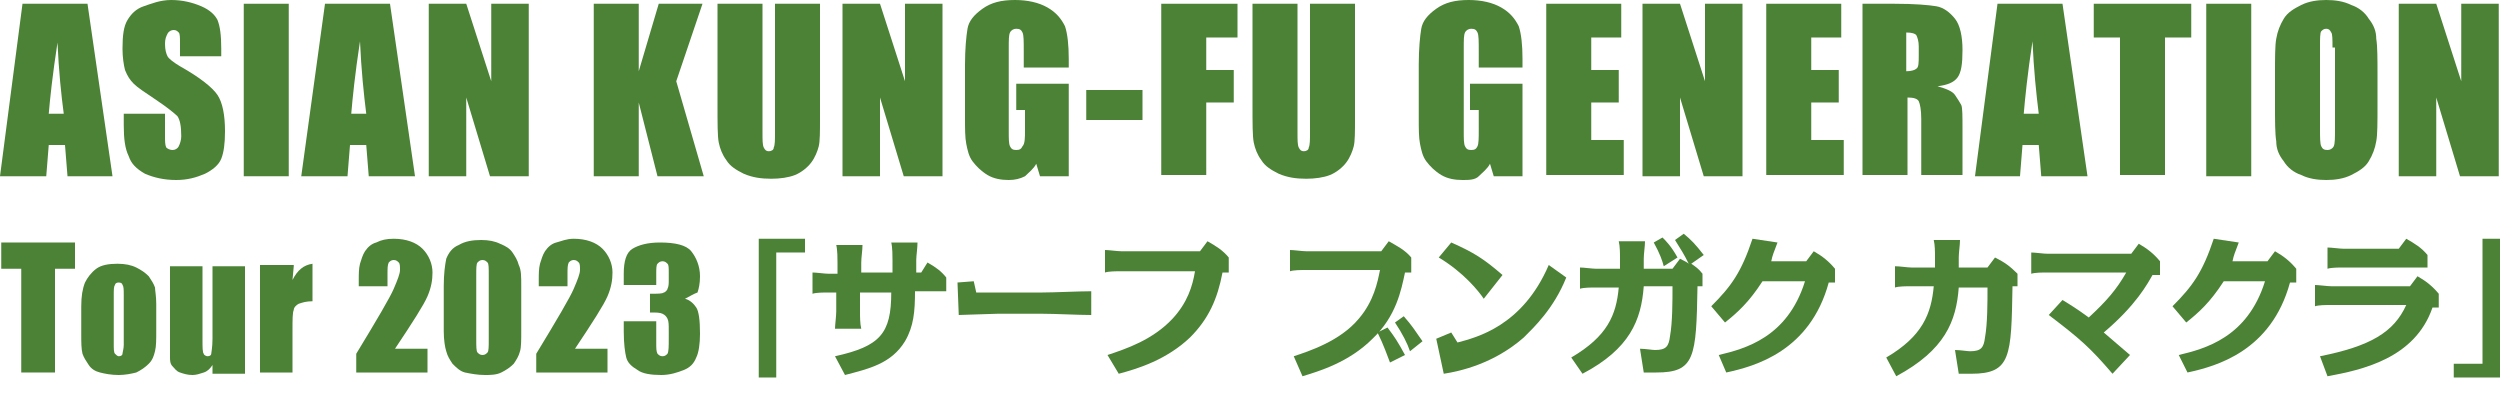<?xml version="1.0" encoding="utf-8"?>
<!-- Generator: Adobe Illustrator 27.7.0, SVG Export Plug-In . SVG Version: 6.00 Build 0)  -->
<svg version="1.1" id="レイヤー_1" xmlns="http://www.w3.org/2000/svg" xmlns:xlink="http://www.w3.org/1999/xlink" x="0px"
	 y="0px" viewBox="0 0 200 32" style="enable-background:new 0 0 200 32;" xml:space="preserve">
<style type="text/css">
	.st0{fill:#4B8236;}
</style>
<g>
	<g>
		<path class="st0" d="M7,0.3l2,13.8H5.4l-0.2-2.5H3.9l-0.2,2.5H0L1.8,0.3H7z M5.1,9.1C4.9,7.6,4.7,5.7,4.6,3.4C4.2,6,4,7.9,3.9,9.1
			H5.1z"/>
		<path class="st0" d="M17.7,4.5h-3.3v-1c0-0.5,0-0.8-0.1-0.9c-0.1-0.1-0.2-0.2-0.4-0.2c-0.2,0-0.4,0.1-0.5,0.3
			c-0.1,0.2-0.2,0.4-0.2,0.8c0,0.5,0.1,0.8,0.2,1c0.1,0.2,0.5,0.5,1,0.8c1.6,0.9,2.6,1.7,3,2.3c0.4,0.6,0.6,1.6,0.6,2.9
			c0,1-0.1,1.7-0.3,2.2c-0.2,0.5-0.7,0.9-1.3,1.2c-0.7,0.3-1.4,0.5-2.3,0.5c-1,0-1.8-0.2-2.5-0.5c-0.7-0.4-1.1-0.8-1.3-1.4
			C10,11.9,9.9,11.1,9.9,10V9.1h3.3v1.7c0,0.5,0,0.8,0.1,1c0.1,0.1,0.3,0.2,0.5,0.2c0.2,0,0.4-0.1,0.5-0.3c0.1-0.2,0.2-0.5,0.2-0.8
			c0-0.8-0.1-1.3-0.3-1.6c-0.2-0.2-0.8-0.7-1.7-1.3c-0.9-0.6-1.5-1-1.8-1.3c-0.3-0.3-0.5-0.6-0.7-1.1C9.9,5.2,9.8,4.6,9.8,3.9
			c0-1.1,0.1-1.8,0.4-2.3c0.3-0.5,0.7-0.9,1.3-1.1S12.8,0,13.7,0c0.9,0,1.7,0.2,2.4,0.5c0.7,0.3,1.1,0.7,1.3,1.1
			c0.2,0.5,0.3,1.2,0.3,2.3V4.5z"/>
		<path class="st0" d="M23.1,0.3v13.8h-3.6V0.3H23.1z"/>
		<path class="st0" d="M31.2,0.3l2,13.8h-3.7l-0.2-2.5h-1.3l-0.2,2.5h-3.7L26,0.3H31.2z M29.3,9.1c-0.2-1.6-0.4-3.5-0.5-5.8
			c-0.4,2.6-0.6,4.6-0.7,5.8H29.3z"/>
		<path class="st0" d="M42.3,0.3v13.8h-3.1l-1.9-6.3v6.3h-3V0.3h3l2,6.2V0.3H42.3z"/>
		<path class="st0" d="M56.2,0.3l-2.1,6.2l2.2,7.6h-3.7l-1.5-5.9v5.9h-3.6V0.3h3.6v5.4l1.6-5.4H56.2z"/>
		<path class="st0" d="M65.6,0.3v9.2c0,1,0,1.8-0.1,2.2c-0.1,0.4-0.3,0.9-0.6,1.3c-0.3,0.4-0.8,0.8-1.3,1c-0.5,0.2-1.2,0.3-1.9,0.3
			c-0.8,0-1.5-0.1-2.2-0.4c-0.6-0.3-1.1-0.6-1.4-1.1c-0.3-0.4-0.5-0.9-0.6-1.4c-0.1-0.5-0.1-1.5-0.1-3.1V0.3H61v10.3
			c0,0.6,0,1,0.1,1.2c0.1,0.2,0.2,0.3,0.4,0.3c0.2,0,0.4-0.1,0.4-0.3c0.1-0.2,0.1-0.6,0.1-1.3V0.3H65.6z"/>
		<path class="st0" d="M75.4,0.3v13.8h-3.1l-1.9-6.3v6.3h-3V0.3h3l2,6.2V0.3H75.4z"/>
		<path class="st0" d="M85.5,5.4h-3.6V4.1c0-0.8,0-1.3-0.1-1.5c-0.1-0.2-0.2-0.3-0.5-0.3c-0.2,0-0.4,0.1-0.5,0.3
			c-0.1,0.2-0.1,0.6-0.1,1.3v6.6c0,0.6,0,1,0.1,1.2c0.1,0.2,0.2,0.3,0.5,0.3c0.3,0,0.4-0.1,0.5-0.3C82,11.5,82,11,82,10.4V8.8h-0.7
			V6.7h4.2v7.4h-2.3l-0.3-1c-0.2,0.4-0.6,0.7-0.9,1c-0.4,0.2-0.8,0.3-1.3,0.3c-0.6,0-1.2-0.1-1.7-0.4c-0.5-0.3-0.9-0.7-1.2-1.1
			c-0.3-0.4-0.4-0.9-0.5-1.4c-0.1-0.5-0.1-1.2-0.1-2.1V5.2c0-1.3,0.1-2.3,0.2-2.9c0.1-0.6,0.5-1.1,1.2-1.6C79.3,0.2,80.1,0,81.2,0
			c1,0,1.9,0.2,2.6,0.6c0.7,0.4,1.1,0.9,1.4,1.5c0.2,0.6,0.3,1.5,0.3,2.6V5.4z"/>
		<path class="st0" d="M91.4,7.2v2.4h-4.5V7.2H91.4z"/>
		<path class="st0" d="M92.9,0.3h6.1V3h-2.5v2.6h2.2v2.6h-2.2v5.8h-3.6V0.3z"/>
		<path class="st0" d="M108.4,0.3v9.2c0,1,0,1.8-0.1,2.2s-0.3,0.9-0.6,1.3c-0.3,0.4-0.8,0.8-1.3,1c-0.5,0.2-1.2,0.3-1.9,0.3
			c-0.8,0-1.5-0.1-2.2-0.4c-0.6-0.3-1.1-0.6-1.4-1.1c-0.3-0.4-0.5-0.9-0.6-1.4c-0.1-0.5-0.1-1.5-0.1-3.1V0.3h3.6v10.3
			c0,0.6,0,1,0.1,1.2c0.1,0.2,0.2,0.3,0.4,0.3c0.2,0,0.4-0.1,0.4-0.3c0.1-0.2,0.1-0.6,0.1-1.3V0.3H108.4z"/>
		<path class="st0" d="M121.9,5.4h-3.6V4.1c0-0.8,0-1.3-0.1-1.5c-0.1-0.2-0.2-0.3-0.5-0.3c-0.2,0-0.4,0.1-0.5,0.3
			c-0.1,0.2-0.1,0.6-0.1,1.3v6.6c0,0.6,0,1,0.1,1.2c0.1,0.2,0.2,0.3,0.5,0.3c0.3,0,0.4-0.1,0.5-0.3c0.1-0.2,0.1-0.7,0.1-1.3V8.8
			h-0.7V6.7h4.2v7.4h-2.3l-0.3-1c-0.2,0.4-0.6,0.7-0.9,1s-0.8,0.3-1.3,0.3c-0.6,0-1.2-0.1-1.7-0.4c-0.5-0.3-0.9-0.7-1.2-1.1
			c-0.3-0.4-0.4-0.9-0.5-1.4c-0.1-0.5-0.1-1.2-0.1-2.1V5.2c0-1.3,0.1-2.3,0.2-2.9c0.1-0.6,0.5-1.1,1.2-1.6c0.7-0.5,1.5-0.7,2.6-0.7
			c1,0,1.9,0.2,2.6,0.6c0.7,0.4,1.1,0.9,1.4,1.5c0.2,0.6,0.3,1.5,0.3,2.6V5.4z"/>
		<path class="st0" d="M123.7,0.3h6V3h-2.4v2.6h2.2v2.6h-2.2v3h2.6v2.8h-6.2V0.3z"/>
		<path class="st0" d="M139.4,0.3v13.8h-3.1l-1.9-6.3v6.3h-3V0.3h3l2,6.2V0.3H139.4z"/>
		<path class="st0" d="M141.3,0.3h6V3h-2.4v2.6h2.2v2.6h-2.2v3h2.6v2.8h-6.2V0.3z"/>
		<path class="st0" d="M149,0.3h2.5c1.7,0,2.8,0.1,3.4,0.2c0.6,0.1,1.1,0.5,1.5,1C156.8,2,157,2.9,157,4c0,1.1-0.1,1.8-0.4,2.2
			c-0.3,0.4-0.8,0.6-1.6,0.7c0.7,0.2,1.2,0.4,1.4,0.7c0.2,0.3,0.4,0.6,0.5,0.8c0.1,0.2,0.1,0.9,0.1,2v3.6h-3.3V9.5
			c0-0.7-0.1-1.2-0.2-1.4c-0.1-0.2-0.4-0.3-0.9-0.3v6.2H149V0.3z M152.5,2.6v3.1c0.4,0,0.7-0.1,0.8-0.2c0.2-0.1,0.2-0.5,0.2-1.1V3.7
			c0-0.4-0.1-0.7-0.2-0.9C153.2,2.7,153,2.6,152.5,2.6z"/>
		<path class="st0" d="M165,0.3l2,13.8h-3.7l-0.2-2.5h-1.3l-0.2,2.5H158l1.8-13.8H165z M163.1,9.1c-0.2-1.6-0.4-3.5-0.5-5.8
			c-0.4,2.6-0.6,4.6-0.7,5.8H163.1z"/>
		<path class="st0" d="M175.3,0.3V3h-2.1v11h-3.6V3h-2.1V0.3H175.3z"/>
		<path class="st0" d="M180.1,0.3v13.8h-3.6V0.3H180.1z"/>
		<path class="st0" d="M190.2,8.4c0,1.4,0,2.4-0.1,2.9c-0.1,0.6-0.3,1.1-0.6,1.6c-0.3,0.5-0.8,0.8-1.4,1.1c-0.6,0.3-1.3,0.4-2,0.4
			c-0.7,0-1.4-0.1-2-0.4c-0.6-0.2-1.1-0.6-1.4-1.1c-0.4-0.5-0.6-1-0.6-1.6c-0.1-0.6-0.1-1.6-0.1-3V6c0-1.4,0-2.4,0.1-2.9
			c0.1-0.6,0.3-1.1,0.6-1.6c0.3-0.5,0.8-0.8,1.4-1.1c0.6-0.3,1.3-0.4,2-0.4c0.7,0,1.4,0.1,2,0.4c0.6,0.2,1.1,0.6,1.4,1.1
			c0.4,0.5,0.6,1,0.6,1.6c0.1,0.6,0.1,1.6,0.1,3V8.4z M186.6,3.8c0-0.6,0-1.1-0.1-1.2c-0.1-0.2-0.2-0.3-0.4-0.3
			c-0.2,0-0.3,0.1-0.4,0.2s-0.1,0.6-0.1,1.3v6.4c0,0.8,0,1.3,0.1,1.5c0.1,0.2,0.2,0.3,0.5,0.3c0.2,0,0.4-0.1,0.5-0.3
			c0.1-0.2,0.1-0.7,0.1-1.5V3.8z"/>
		<path class="st0" d="M199.9,0.3v13.8h-3.1l-1.9-6.3v6.3h-3V0.3h3l2,6.2V0.3H199.9z"/>
	</g>
	<g>
		<path class="st0" d="M6,19.4v2.1H4.4v8.3H1.7v-8.3H0.1v-2.1H6z"/>
		<path class="st0" d="M12.5,24.3v2.1c0,0.8,0,1.3-0.1,1.7c-0.1,0.4-0.2,0.7-0.5,1c-0.3,0.3-0.6,0.5-1,0.7C10.5,29.9,10,30,9.5,30
			c-0.6,0-1.1-0.1-1.5-0.2c-0.4-0.1-0.7-0.3-0.9-0.6c-0.2-0.3-0.4-0.6-0.5-0.9c-0.1-0.4-0.1-0.9-0.1-1.6v-2.2c0-0.8,0.1-1.4,0.3-1.9
			c0.2-0.4,0.5-0.8,0.9-1.1c0.4-0.3,1-0.4,1.7-0.4c0.6,0,1.1,0.1,1.5,0.3c0.4,0.2,0.7,0.4,1,0.7c0.2,0.3,0.4,0.6,0.5,0.9
			C12.4,23.2,12.5,23.7,12.5,24.3z M9.9,23.6c0-0.4,0-0.7-0.1-0.8c0-0.1-0.1-0.2-0.3-0.2c-0.2,0-0.3,0.1-0.3,0.2
			c-0.1,0.1-0.1,0.4-0.1,0.8v3.9c0,0.4,0,0.7,0.1,0.8c0.1,0.1,0.2,0.2,0.3,0.2c0.2,0,0.3-0.1,0.3-0.2s0.1-0.4,0.1-0.7V23.6z"/>
		<path class="st0" d="M19.6,21.3v8.6H17l0-0.7c-0.2,0.3-0.4,0.5-0.7,0.6c-0.3,0.1-0.6,0.2-0.9,0.2c-0.4,0-0.7-0.1-1-0.2
			c-0.3-0.1-0.4-0.3-0.6-0.5s-0.2-0.5-0.2-0.7c0-0.2,0-0.7,0-1.5v-5.8h2.6v5.8c0,0.7,0,1.1,0.1,1.2c0,0.1,0.2,0.2,0.3,0.2
			c0.2,0,0.3-0.1,0.3-0.2c0-0.1,0.1-0.5,0.1-1.2v-5.8H19.6z"/>
		<path class="st0" d="M23.5,21.3l-0.1,1.1c0.4-0.8,0.9-1.2,1.6-1.3v3c-0.5,0-0.8,0.1-1.1,0.2c-0.2,0.1-0.4,0.3-0.4,0.5
			c-0.1,0.2-0.1,0.8-0.1,1.6v3.4h-2.6v-8.6H23.5z"/>
		<path class="st0" d="M34.2,28v1.8h-5.7l0-1.5c1.7-2.8,2.7-4.5,3-5.2c0.3-0.7,0.5-1.2,0.5-1.5c0-0.3,0-0.5-0.1-0.6
			c-0.1-0.1-0.2-0.2-0.4-0.2c-0.2,0-0.3,0.1-0.4,0.2c-0.1,0.2-0.1,0.5-0.1,0.9v1h-2.3v-0.4c0-0.6,0-1,0.1-1.4c0.1-0.3,0.2-0.7,0.4-1
			c0.2-0.3,0.5-0.6,0.9-0.7c0.4-0.2,0.8-0.3,1.4-0.3c1,0,1.8,0.3,2.3,0.8c0.5,0.5,0.8,1.2,0.8,1.9c0,0.6-0.1,1.2-0.4,1.9
			s-1.2,2.1-2.6,4.2H34.2z"/>
		<path class="st0" d="M41.7,22.9v3.5c0,0.8,0,1.4-0.1,1.7c-0.1,0.4-0.3,0.7-0.5,1c-0.3,0.3-0.6,0.5-1,0.7C39.7,30,39.2,30,38.8,30
			c-0.6,0-1.1-0.1-1.6-0.2c-0.4-0.1-0.7-0.4-1-0.7c-0.2-0.3-0.4-0.6-0.5-1c-0.1-0.3-0.2-0.9-0.2-1.6v-3.6c0-1,0.1-1.7,0.2-2.2
			c0.2-0.5,0.5-0.9,1-1.1c0.5-0.3,1.1-0.4,1.8-0.4c0.6,0,1.1,0.1,1.5,0.3c0.5,0.2,0.8,0.4,1,0.7c0.2,0.3,0.4,0.6,0.5,1
			C41.7,21.6,41.7,22.1,41.7,22.9z M39.1,22c0-0.6,0-0.9-0.1-1c-0.1-0.1-0.2-0.2-0.4-0.2c-0.2,0-0.3,0.1-0.4,0.2
			c-0.1,0.1-0.1,0.5-0.1,1v5.1c0,0.6,0,1,0.1,1.1c0.1,0.1,0.2,0.2,0.4,0.2c0.2,0,0.3-0.1,0.4-0.2c0.1-0.1,0.1-0.5,0.1-1V22z"/>
		<path class="st0" d="M48.6,28v1.8h-5.7l0-1.5c1.7-2.8,2.7-4.5,3-5.2c0.3-0.7,0.5-1.2,0.5-1.5c0-0.3,0-0.5-0.1-0.6
			c-0.1-0.1-0.2-0.2-0.4-0.2s-0.3,0.1-0.4,0.2c-0.1,0.2-0.1,0.5-0.1,0.9v1h-2.3v-0.4c0-0.6,0-1,0.1-1.4c0.1-0.3,0.2-0.7,0.4-1
			c0.2-0.3,0.5-0.6,0.9-0.7s0.8-0.3,1.4-0.3c1,0,1.8,0.3,2.3,0.8c0.5,0.5,0.8,1.2,0.8,1.9c0,0.6-0.1,1.2-0.4,1.9
			c-0.3,0.7-1.2,2.1-2.6,4.2H48.6z"/>
		<path class="st0" d="M54.8,23.9c0.4,0.1,0.7,0.4,0.9,0.7c0.2,0.3,0.3,1,0.3,2.1c0,0.8-0.1,1.5-0.3,1.9c-0.2,0.5-0.5,0.8-1,1
			c-0.5,0.2-1.1,0.4-1.8,0.4c-0.8,0-1.5-0.1-1.9-0.4c-0.5-0.3-0.8-0.6-0.9-1c-0.1-0.4-0.2-1.1-0.2-2.1v-0.8h2.6v1.7
			c0,0.5,0,0.7,0.1,0.9c0.1,0.1,0.2,0.2,0.4,0.2c0.2,0,0.3-0.1,0.4-0.2c0.1-0.2,0.1-0.6,0.1-1.2v-0.7c0-0.4,0-0.7-0.1-0.9
			c-0.1-0.2-0.2-0.3-0.4-0.4c-0.2-0.1-0.5-0.1-1-0.1v-1.5c0.6,0,1,0,1.1-0.1c0.1,0,0.3-0.2,0.3-0.3c0.1-0.2,0.1-0.4,0.1-0.7v-0.6
			c0-0.4,0-0.6-0.1-0.7c-0.1-0.1-0.2-0.2-0.4-0.2c-0.2,0-0.3,0.1-0.4,0.2c-0.1,0.1-0.1,0.4-0.1,0.8v0.9h-2.6v-0.9c0-1,0.2-1.7,0.7-2
			c0.5-0.3,1.2-0.5,2.2-0.5c1.2,0,2.1,0.2,2.5,0.7c0.4,0.5,0.7,1.2,0.7,2c0,0.6-0.1,1-0.2,1.3C55.5,23.5,55.2,23.7,54.8,23.9z"/>
	</g>
	<g>
		<path class="st0" d="M60.7,30.2V19.1h3.7v1.1h-2.3v10H60.7z"/>
		<path class="st0" d="M71.4,20.8c0-0.3,0-1-0.1-1.4h2.1c0,0.4-0.1,1.1-0.1,1.4v1h0.4l0.5-0.8c0.7,0.4,1.1,0.7,1.5,1.2v1.1h-2.5
			c0,1.6-0.1,2.8-0.8,4c-1.1,1.8-2.9,2.2-4.8,2.7l-0.8-1.5c3.6-0.8,4.5-1.8,4.5-5.1h-2.5v1.5c0,0.4,0,1,0.1,1.4h-2.1
			c0-0.3,0.1-1,0.1-1.4v-1.5h-0.6c-0.4,0-1,0-1.3,0.1v-1.7c0.3,0,1,0.1,1.3,0.1H67V21c0-0.3,0-1-0.1-1.4H69c0,0.4-0.1,1-0.1,1.4v0.8
			h2.5V20.8z"/>
		<path class="st0" d="M77.9,22.5l0.2,0.9c0.3,0,1.4,0,1.7,0h3.6c0.9,0,2.9-0.1,3.9-0.1v1.9c-1,0-2.9-0.1-3.9-0.1h-3.6
			c-0.5,0-2.7,0.1-3.1,0.1l-0.1-2.6L77.9,22.5z"/>
		<path class="st0" d="M88.6,28.4c1.5-0.5,3.6-1.2,5.2-2.9c1.2-1.3,1.6-2.6,1.8-3.8h-5.9c-0.4,0-1,0-1.3,0.1V20c0.3,0,1,0.1,1.3,0.1
			H96l0.6-0.8c0.7,0.4,1.2,0.7,1.7,1.3v1.2h-0.5c-0.4,2.1-1.1,3.7-2.6,5.2c-1.9,1.8-4.2,2.5-5.7,2.9L88.6,28.4z"/>
		<path class="st0" d="M103.5,28.5c1.2-0.4,3.7-1.2,5.2-3c1.2-1.4,1.5-2.9,1.7-3.9h-5.9c-0.4,0-1,0-1.3,0.1V20c0.3,0,1,0.1,1.3,0.1
			h6l0.6-0.8c0.7,0.4,1.3,0.7,1.8,1.3v1.2h-0.5c-0.3,1.4-0.7,3.5-2.6,5.3c-1.9,1.9-4.3,2.6-5.6,3L103.5,28.5z M111.2,29
			c-0.2-0.5-0.5-1.4-1-2.4l0.8-0.4c0.6,0.8,0.8,1.1,1.4,2.2L111.2,29z M112.8,28.1c-0.2-0.6-0.6-1.4-1.2-2.3l0.7-0.5
			c0.7,0.8,0.8,1,1.5,2L112.8,28.1z"/>
		<path class="st0" d="M116.6,27.4c1.5-0.4,5.2-1.3,7.3-6.2l1.4,1c-1,2.5-2.6,4-3.4,4.8c-2.4,2.1-5.1,2.7-6.4,2.9l-0.6-2.8l1.2-0.5
			L116.6,27.4z M118.7,23.9c-0.4-0.6-1.6-2.1-3.6-3.3l1-1.2c1.8,0.8,2.6,1.3,4.1,2.6L118.7,23.9z"/>
		<path class="st0" d="M125.7,28.6c2.9-1.7,3.6-3.4,3.8-5.6h-1.8c-0.4,0-1,0-1.3,0.1v-1.7c0.3,0,1,0.1,1.3,0.1h1.9v-0.8
			c0-0.4,0-1-0.1-1.4h2.1c0,0.4-0.1,1-0.1,1.4v0.8h2.3l0.6-0.8c0.4,0.2,0.6,0.3,0.7,0.4c-0.4-0.8-0.6-1.1-1.1-1.9l0.7-0.5
			c0.6,0.5,0.9,0.8,1.6,1.7l-1,0.7c0.3,0.2,0.6,0.4,0.9,0.8v1h-0.4c-0.1,5.7-0.2,6.9-3.3,6.9c-0.1,0-0.5,0-1,0l-0.3-1.9
			c0.4,0,1,0.1,1.2,0.1c0.9,0,1.1-0.3,1.2-1.1c0.2-1.1,0.2-2.8,0.2-4h-2.3c-0.2,2.7-1.1,5-4.9,7L125.7,28.6z M133.1,21.3
			c-0.1-0.4-0.3-1-0.8-1.9L133,19c0.3,0.3,0.7,0.7,1.2,1.6L133.1,21.3z"/>
		<path class="st0" d="M137.5,28.4c2.1-0.5,5.5-1.4,6.9-5.9H141c-1.1,1.7-2,2.5-3,3.3l-1.1-1.3c1.6-1.6,2.4-2.7,3.3-5.4l2,0.3
			c-0.3,0.8-0.4,1-0.5,1.5h2.8l0.6-0.8c0.7,0.4,1.2,0.8,1.7,1.4v1.1h-0.5c-1.5,5.5-5.9,6.7-8.2,7.2L137.5,28.4z"/>
		<path class="st0" d="M150.9,28.6c2.9-1.7,3.6-3.5,3.8-5.7h-1.8c-0.4,0-1,0-1.3,0.1v-1.7c0.4,0,1,0.1,1.3,0.1h1.9v-0.8
			c0-0.4,0-1-0.1-1.4h2.1c0,0.4-0.1,1-0.1,1.4v0.8h2.3l0.6-0.8c0.8,0.4,1.2,0.7,1.8,1.3v1h-0.4c-0.1,5.6-0.1,7-3.3,7
			c-0.1,0-0.5,0-1,0l-0.3-1.9c0.4,0,1,0.1,1.2,0.1c0.9,0,1.1-0.3,1.2-1.1c0.2-1.1,0.2-2.8,0.2-4h-2.3c-0.2,2.7-1.1,5-5,7.1
			L150.9,28.6z"/>
		<path class="st0" d="M169,29.9c-1.8-2.1-2.6-2.8-5.1-4.7L165,24c0.5,0.3,1.3,0.8,2.1,1.4c1.4-1.3,2.2-2.2,3-3.6h-6.3
			c-0.4,0-1,0-1.3,0.1v-1.7c0.3,0,1,0.1,1.3,0.1h6.7l0.6-0.8c0.7,0.4,1.2,0.8,1.7,1.4v1.1h-0.6c-0.4,0.7-1.3,2.4-3.9,4.6
			c0.7,0.6,1.4,1.2,2.1,1.8L169,29.9z"/>
		<path class="st0" d="M174.3,28.4c2.1-0.5,5.5-1.4,6.9-5.9h-3.3c-1.1,1.7-2,2.5-3,3.3l-1.1-1.3c1.6-1.6,2.4-2.7,3.3-5.4l2,0.3
			c-0.3,0.8-0.4,1-0.5,1.5h2.8l0.6-0.8c0.7,0.4,1.2,0.8,1.7,1.4v1.1h-0.5c-1.5,5.5-5.9,6.7-8.2,7.2L174.3,28.4z"/>
		<path class="st0" d="M185.6,28.5c4-0.8,5.9-1.9,6.9-4.1h-6c-0.4,0-1,0-1.3,0.1v-1.7c0.3,0,1,0.1,1.3,0.1h6.3l0.6-0.8
			c0.7,0.4,1.2,0.8,1.7,1.4v1.1h-0.5c-1.4,4.1-5.7,5-8.4,5.5L185.6,28.5z M191.9,19.9l0.6-0.8c0.7,0.4,1.2,0.7,1.7,1.3v1h-6.7
			c-0.4,0-1,0-1.3,0.1v-1.7c0.3,0,1,0.1,1.3,0.1H191.9z"/>
		<path class="st0" d="M200,19.1v11.1h-3.7v-1.1h2.3v-10H200z"/>
	</g>
</g>
</svg>
